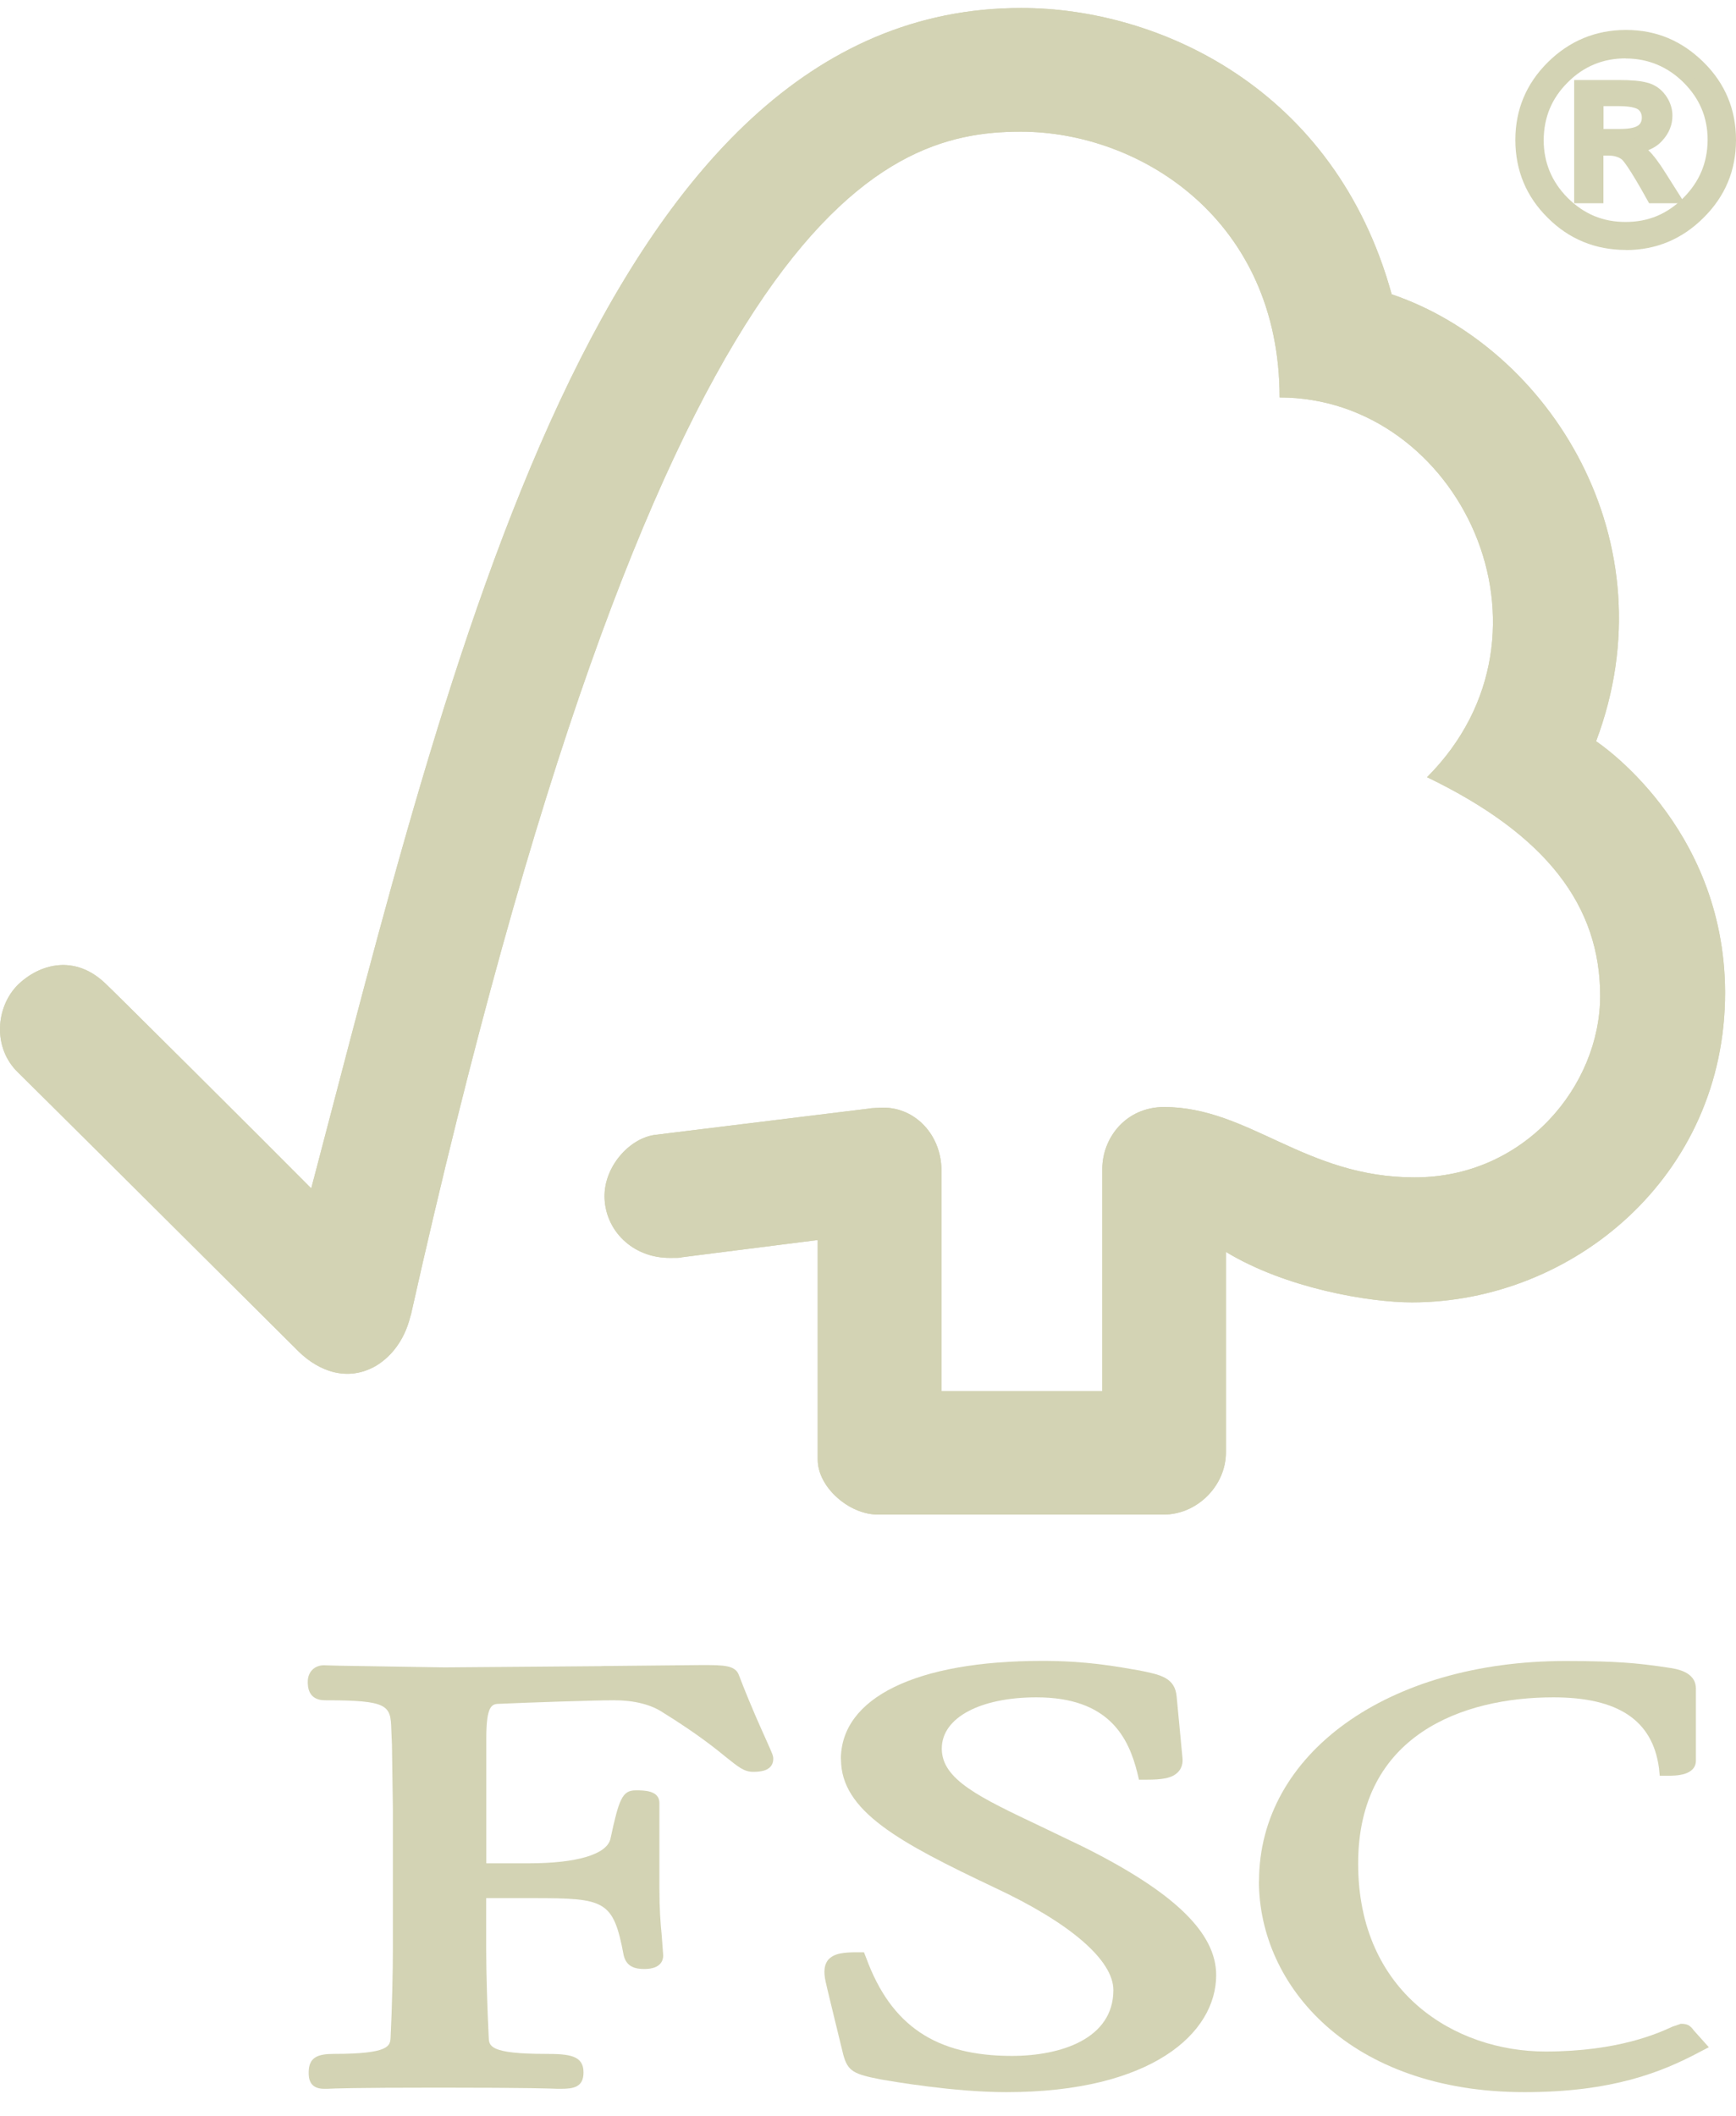 <svg xmlns="http://www.w3.org/2000/svg" width="32" height="39" viewBox="0 0 32 39" fill="none"><g clip-path="url(#clip0_435_1040)"><path d="M18.825 0.147C11.043 0.147 8.295 12.204 5.737 21.904C4.812 20.971 1.964 18.139 1.96 18.144C1.387 17.579 0.729 17.763 0.327 18.154C-0.079 18.562 -0.138 19.309 0.327 19.762C0.35 19.781 4.185 23.595 5.511 24.917C5.876 25.271 6.405 25.48 6.935 25.172C7.482 24.835 7.558 24.241 7.573 24.241C12.117 3.94 16.178 2.427 18.813 2.427C21.031 2.427 23.587 4.06 23.587 7.326C26.894 7.326 28.966 11.658 26.305 14.325C28.511 15.389 29.496 16.699 29.496 18.355C29.496 20.012 28.103 21.706 26.071 21.701C24.055 21.701 23.031 20.41 21.462 20.404C20.75 20.404 20.319 20.977 20.319 21.544V25.642H17.354V21.559C17.347 20.919 16.875 20.416 16.284 20.416C16.275 20.416 16.031 20.424 16.035 20.431L12.064 20.919C11.586 20.991 11.143 21.509 11.143 22.045C11.143 22.672 11.66 23.195 12.362 23.185C12.451 23.185 12.571 23.185 12.56 23.175C12.552 23.175 15.073 22.856 15.073 22.856V26.902C15.073 27.415 15.655 27.916 16.178 27.916H21.453C22.066 27.916 22.598 27.387 22.598 26.768V23.075C23.703 23.746 25.237 24.005 26.025 24.005C28.983 24.005 31.806 21.687 31.799 18.286C31.787 15.203 29.421 13.663 29.421 13.663C30.81 9.975 28.563 6.413 25.653 5.424C24.603 1.616 21.344 0.147 18.825 0.147Z" fill="#D3D3B4"></path><path d="M18.825 0.147C11.043 0.147 8.295 12.204 5.737 21.904C4.812 20.971 1.964 18.139 1.96 18.144C1.387 17.579 0.729 17.763 0.327 18.154C-0.079 18.562 -0.138 19.309 0.327 19.762C0.35 19.781 4.185 23.595 5.511 24.917C5.876 25.271 6.405 25.48 6.935 25.172C7.482 24.835 7.558 24.241 7.573 24.241C12.117 3.94 16.178 2.427 18.813 2.427C21.031 2.427 23.587 4.06 23.587 7.326C26.894 7.326 28.966 11.658 26.305 14.325C28.511 15.389 29.496 16.699 29.496 18.355C29.496 20.012 28.103 21.706 26.071 21.701C24.055 21.701 23.031 20.41 21.462 20.404C20.75 20.404 20.319 20.977 20.319 21.544V25.642H17.354V21.559C17.347 20.919 16.875 20.416 16.284 20.416C16.275 20.416 16.031 20.424 16.035 20.431L12.064 20.919C11.586 20.991 11.143 21.509 11.143 22.045C11.143 22.672 11.66 23.195 12.362 23.185C12.451 23.185 12.571 23.185 12.56 23.175C12.552 23.175 15.073 22.856 15.073 22.856V26.902C15.073 27.415 15.655 27.916 16.178 27.916H21.453C22.066 27.916 22.598 27.387 22.598 26.768V23.075C23.703 23.746 25.237 24.005 26.025 24.005C28.983 24.005 31.806 21.687 31.799 18.286C31.787 15.203 29.421 13.663 29.421 13.663C30.81 9.975 28.563 6.413 25.653 5.424C24.603 1.616 21.344 0.147 18.825 0.147Z" fill="#D3D3B4"></path><path d="M15.502 32.426C15.502 33.38 16.568 33.955 18.327 34.789C19.722 35.439 20.523 36.128 20.523 36.681C20.523 37.577 19.558 37.894 18.652 37.894C17.251 37.894 16.425 37.337 15.967 36.089L15.926 35.984H15.814C15.568 35.984 15.373 35.996 15.262 36.128C15.166 36.255 15.193 36.424 15.233 36.586C15.229 36.582 15.543 37.867 15.543 37.867C15.626 38.179 15.738 38.231 16.239 38.328C16.458 38.366 17.59 38.562 18.55 38.562C21.224 38.562 22.418 37.478 22.418 36.404C22.418 35.623 21.64 34.874 19.964 34.038L19.202 33.672C18.054 33.127 17.36 32.803 17.36 32.229C17.36 31.654 18.08 31.285 19.105 31.285C20.446 31.285 20.804 32.031 20.966 32.681L20.995 32.803H21.123C21.421 32.803 21.609 32.778 21.719 32.658C21.783 32.59 21.81 32.496 21.795 32.385L21.69 31.277C21.661 30.919 21.388 30.868 21.011 30.791C20.562 30.712 20.024 30.613 19.212 30.613C16.888 30.613 15.5 31.292 15.5 32.426" fill="#D3D3B4"></path><path d="M23.206 34.673C23.206 36.604 24.886 38.562 28.103 38.562C29.725 38.562 30.634 38.19 31.315 37.83L31.499 37.734L31.203 37.403L31.219 37.42C31.147 37.322 31.091 37.302 30.983 37.302L30.826 37.356C30.582 37.468 29.839 37.813 28.488 37.813C26.824 37.813 25.035 36.731 25.035 34.349C25.035 31.968 26.977 31.285 28.634 31.285C29.827 31.285 30.462 31.708 30.58 32.587L30.594 32.73H30.743C30.884 32.73 31.261 32.73 31.261 32.447V31.128C31.261 30.803 30.888 30.758 30.731 30.735L30.576 30.712C30.195 30.661 29.829 30.615 28.86 30.615C25.584 30.615 23.208 32.322 23.208 34.673" fill="#D3D3B4"></path><path d="M11.089 30.71L8.192 30.733L6.263 30.702L5.969 30.694C5.797 30.694 5.673 30.818 5.673 30.996C5.673 31.077 5.673 31.339 5.992 31.339C7.159 31.339 7.201 31.431 7.213 31.878L7.225 32.159L7.242 33.349V35.909C7.242 36.333 7.227 37.008 7.2 37.552C7.192 37.708 7.184 37.857 6.155 37.857C5.862 37.857 5.69 37.916 5.69 38.198C5.69 38.283 5.69 38.5 5.971 38.5H6.035C6.159 38.494 6.484 38.479 8.095 38.479C9.812 38.479 10.156 38.496 10.274 38.5H10.334C10.56 38.5 10.756 38.479 10.756 38.198C10.756 37.885 10.495 37.857 10.059 37.857C9.024 37.857 9.016 37.71 9.009 37.556C8.984 37.056 8.962 36.381 8.962 35.909V34.986H9.831C11.158 34.986 11.306 35.025 11.497 36.042C11.551 36.265 11.729 36.292 11.878 36.292C12.19 36.292 12.225 36.122 12.225 36.046L12.197 35.663C12.174 35.448 12.155 35.174 12.155 34.802V33.233C12.155 32.999 11.87 32.999 11.72 32.999C11.47 32.999 11.41 33.157 11.251 33.899C11.178 34.181 10.63 34.344 9.748 34.344H8.964V32.039C8.964 31.412 9.074 31.406 9.214 31.404C9.723 31.381 10.953 31.339 11.323 31.339C11.692 31.339 11.998 31.42 12.205 31.555C12.863 31.962 13.2 32.238 13.405 32.405C13.604 32.563 13.716 32.658 13.879 32.658C13.976 32.658 14.254 32.658 14.254 32.416C14.254 32.358 14.227 32.304 14.138 32.103C14.032 31.865 13.852 31.478 13.622 30.88C13.556 30.69 13.339 30.69 12.933 30.69L11.091 30.708L11.089 30.71Z" fill="#D3D3B4"></path><path d="M29.455 2.48H29.866C30.053 2.48 30.183 2.449 30.258 2.397C30.33 2.343 30.367 2.266 30.367 2.165C30.367 2.07 30.33 1.993 30.262 1.939C30.193 1.886 30.053 1.855 29.84 1.855H29.455V2.48ZM30.87 3.645H30.458C30.2 3.177 30.028 2.916 29.953 2.854C29.873 2.796 29.775 2.767 29.655 2.767H29.455V3.645H29.119V1.577H29.84C30.055 1.577 30.218 1.592 30.334 1.625C30.45 1.652 30.545 1.716 30.616 1.817C30.69 1.913 30.727 2.024 30.727 2.136C30.727 2.277 30.674 2.405 30.57 2.521C30.469 2.637 30.322 2.703 30.131 2.716V2.722C30.253 2.753 30.417 2.925 30.613 3.243L30.868 3.645H30.87ZM29.964 4.189C30.407 4.189 30.785 4.034 31.1 3.719C31.416 3.401 31.576 3.024 31.58 2.579C31.58 2.138 31.421 1.759 31.106 1.447C30.789 1.136 30.409 0.975 29.964 0.975C29.519 0.975 29.138 1.132 28.826 1.445C28.511 1.761 28.356 2.138 28.352 2.581C28.352 3.024 28.511 3.403 28.823 3.719C29.138 4.034 29.515 4.193 29.962 4.193M29.972 0.656C30.498 0.656 30.949 0.843 31.328 1.217C31.71 1.596 31.899 2.049 31.899 2.579C31.899 3.109 31.71 3.564 31.334 3.941C30.957 4.317 30.502 4.506 29.972 4.506C29.442 4.506 28.979 4.321 28.604 3.945C28.223 3.566 28.033 3.111 28.033 2.579C28.033 2.047 28.223 1.598 28.604 1.221C28.979 0.843 29.438 0.658 29.972 0.658" fill="#D3D3B4"></path><path d="M29.972 4.607C29.409 4.607 28.923 4.408 28.53 4.015C28.132 3.622 27.933 3.139 27.933 2.579C27.933 2.02 28.134 1.542 28.53 1.149C28.927 0.755 29.411 0.552 29.972 0.552C30.533 0.552 31.003 0.753 31.402 1.146C31.801 1.54 32 2.02 32 2.579C32 3.139 31.802 3.616 31.404 4.011C31.009 4.408 30.525 4.609 29.972 4.609M29.972 0.757C29.469 0.757 29.032 0.937 28.676 1.295C28.312 1.654 28.136 2.074 28.136 2.579C28.136 3.084 28.314 3.512 28.676 3.87C29.028 4.224 29.467 4.404 29.972 4.404C30.477 4.404 30.901 4.23 31.261 3.868C31.617 3.512 31.797 3.08 31.797 2.581C31.797 2.082 31.615 1.647 31.257 1.293C30.899 0.939 30.465 0.76 29.97 0.76" fill="#D3D3B4"></path><path d="M29.964 4.292C29.496 4.292 29.088 4.124 28.751 3.789C28.418 3.456 28.248 3.048 28.248 2.58C28.252 2.108 28.422 1.701 28.753 1.372C29.084 1.043 29.49 0.873 29.962 0.873C30.434 0.873 30.837 1.041 31.174 1.374C31.51 1.705 31.679 2.111 31.679 2.58C31.677 3.05 31.505 3.456 31.17 3.793C30.839 4.126 30.431 4.294 29.962 4.294M29.964 1.076C29.548 1.076 29.19 1.225 28.9 1.517C28.602 1.813 28.459 2.16 28.455 2.582C28.455 2.994 28.604 3.352 28.896 3.646C29.196 3.944 29.544 4.091 29.964 4.091C30.384 4.091 30.731 3.946 31.029 3.648C31.326 3.35 31.474 3 31.477 2.58C31.477 2.164 31.33 1.817 31.032 1.519C30.736 1.227 30.377 1.078 29.964 1.078" fill="#D3D3B4"></path><path d="M31.054 3.746H30.398L30.369 3.694C30.015 3.054 29.909 2.947 29.889 2.934C29.831 2.893 29.752 2.868 29.655 2.868H29.556V3.746H29.017V1.475H29.839C30.073 1.475 30.239 1.49 30.361 1.523C30.499 1.558 30.613 1.635 30.7 1.753C30.785 1.87 30.828 1.997 30.828 2.133C30.828 2.301 30.766 2.454 30.646 2.587C30.576 2.667 30.489 2.727 30.383 2.767C30.479 2.86 30.584 3 30.702 3.189L31.054 3.746ZM30.518 3.543H30.683L30.528 3.298C30.276 2.891 30.143 2.831 30.11 2.825L30.056 2.814C30.154 2.92 30.307 3.166 30.518 3.545M29.222 3.543H29.355V2.665H29.657C29.796 2.665 29.918 2.702 30.015 2.773C30.019 2.777 30.025 2.781 30.032 2.787V2.632L30.127 2.615C30.292 2.603 30.414 2.549 30.497 2.454C30.586 2.355 30.628 2.255 30.628 2.137C30.628 2.046 30.597 1.957 30.539 1.877C30.481 1.798 30.406 1.748 30.313 1.726C30.209 1.695 30.058 1.682 29.843 1.682H29.224V3.547L29.222 3.543Z" fill="#D3D3B4"></path><path d="M29.865 2.58H29.352V1.753H29.838C30.072 1.753 30.229 1.788 30.322 1.86C30.417 1.933 30.467 2.041 30.467 2.165C30.467 2.298 30.417 2.403 30.318 2.478C30.221 2.549 30.072 2.58 29.865 2.58ZM29.558 2.377H29.865C30.067 2.377 30.157 2.341 30.198 2.312C30.243 2.277 30.264 2.233 30.264 2.165C30.264 2.103 30.241 2.055 30.198 2.018C30.179 2.005 30.098 1.956 29.84 1.956H29.558V2.376V2.377Z" fill="#D3D3B4"></path></g><defs><clipPath id="clip0_435_1040"><rect width="32" height="38.414" fill="white" transform="translate(0 0.147)"></rect></clipPath></defs></svg>